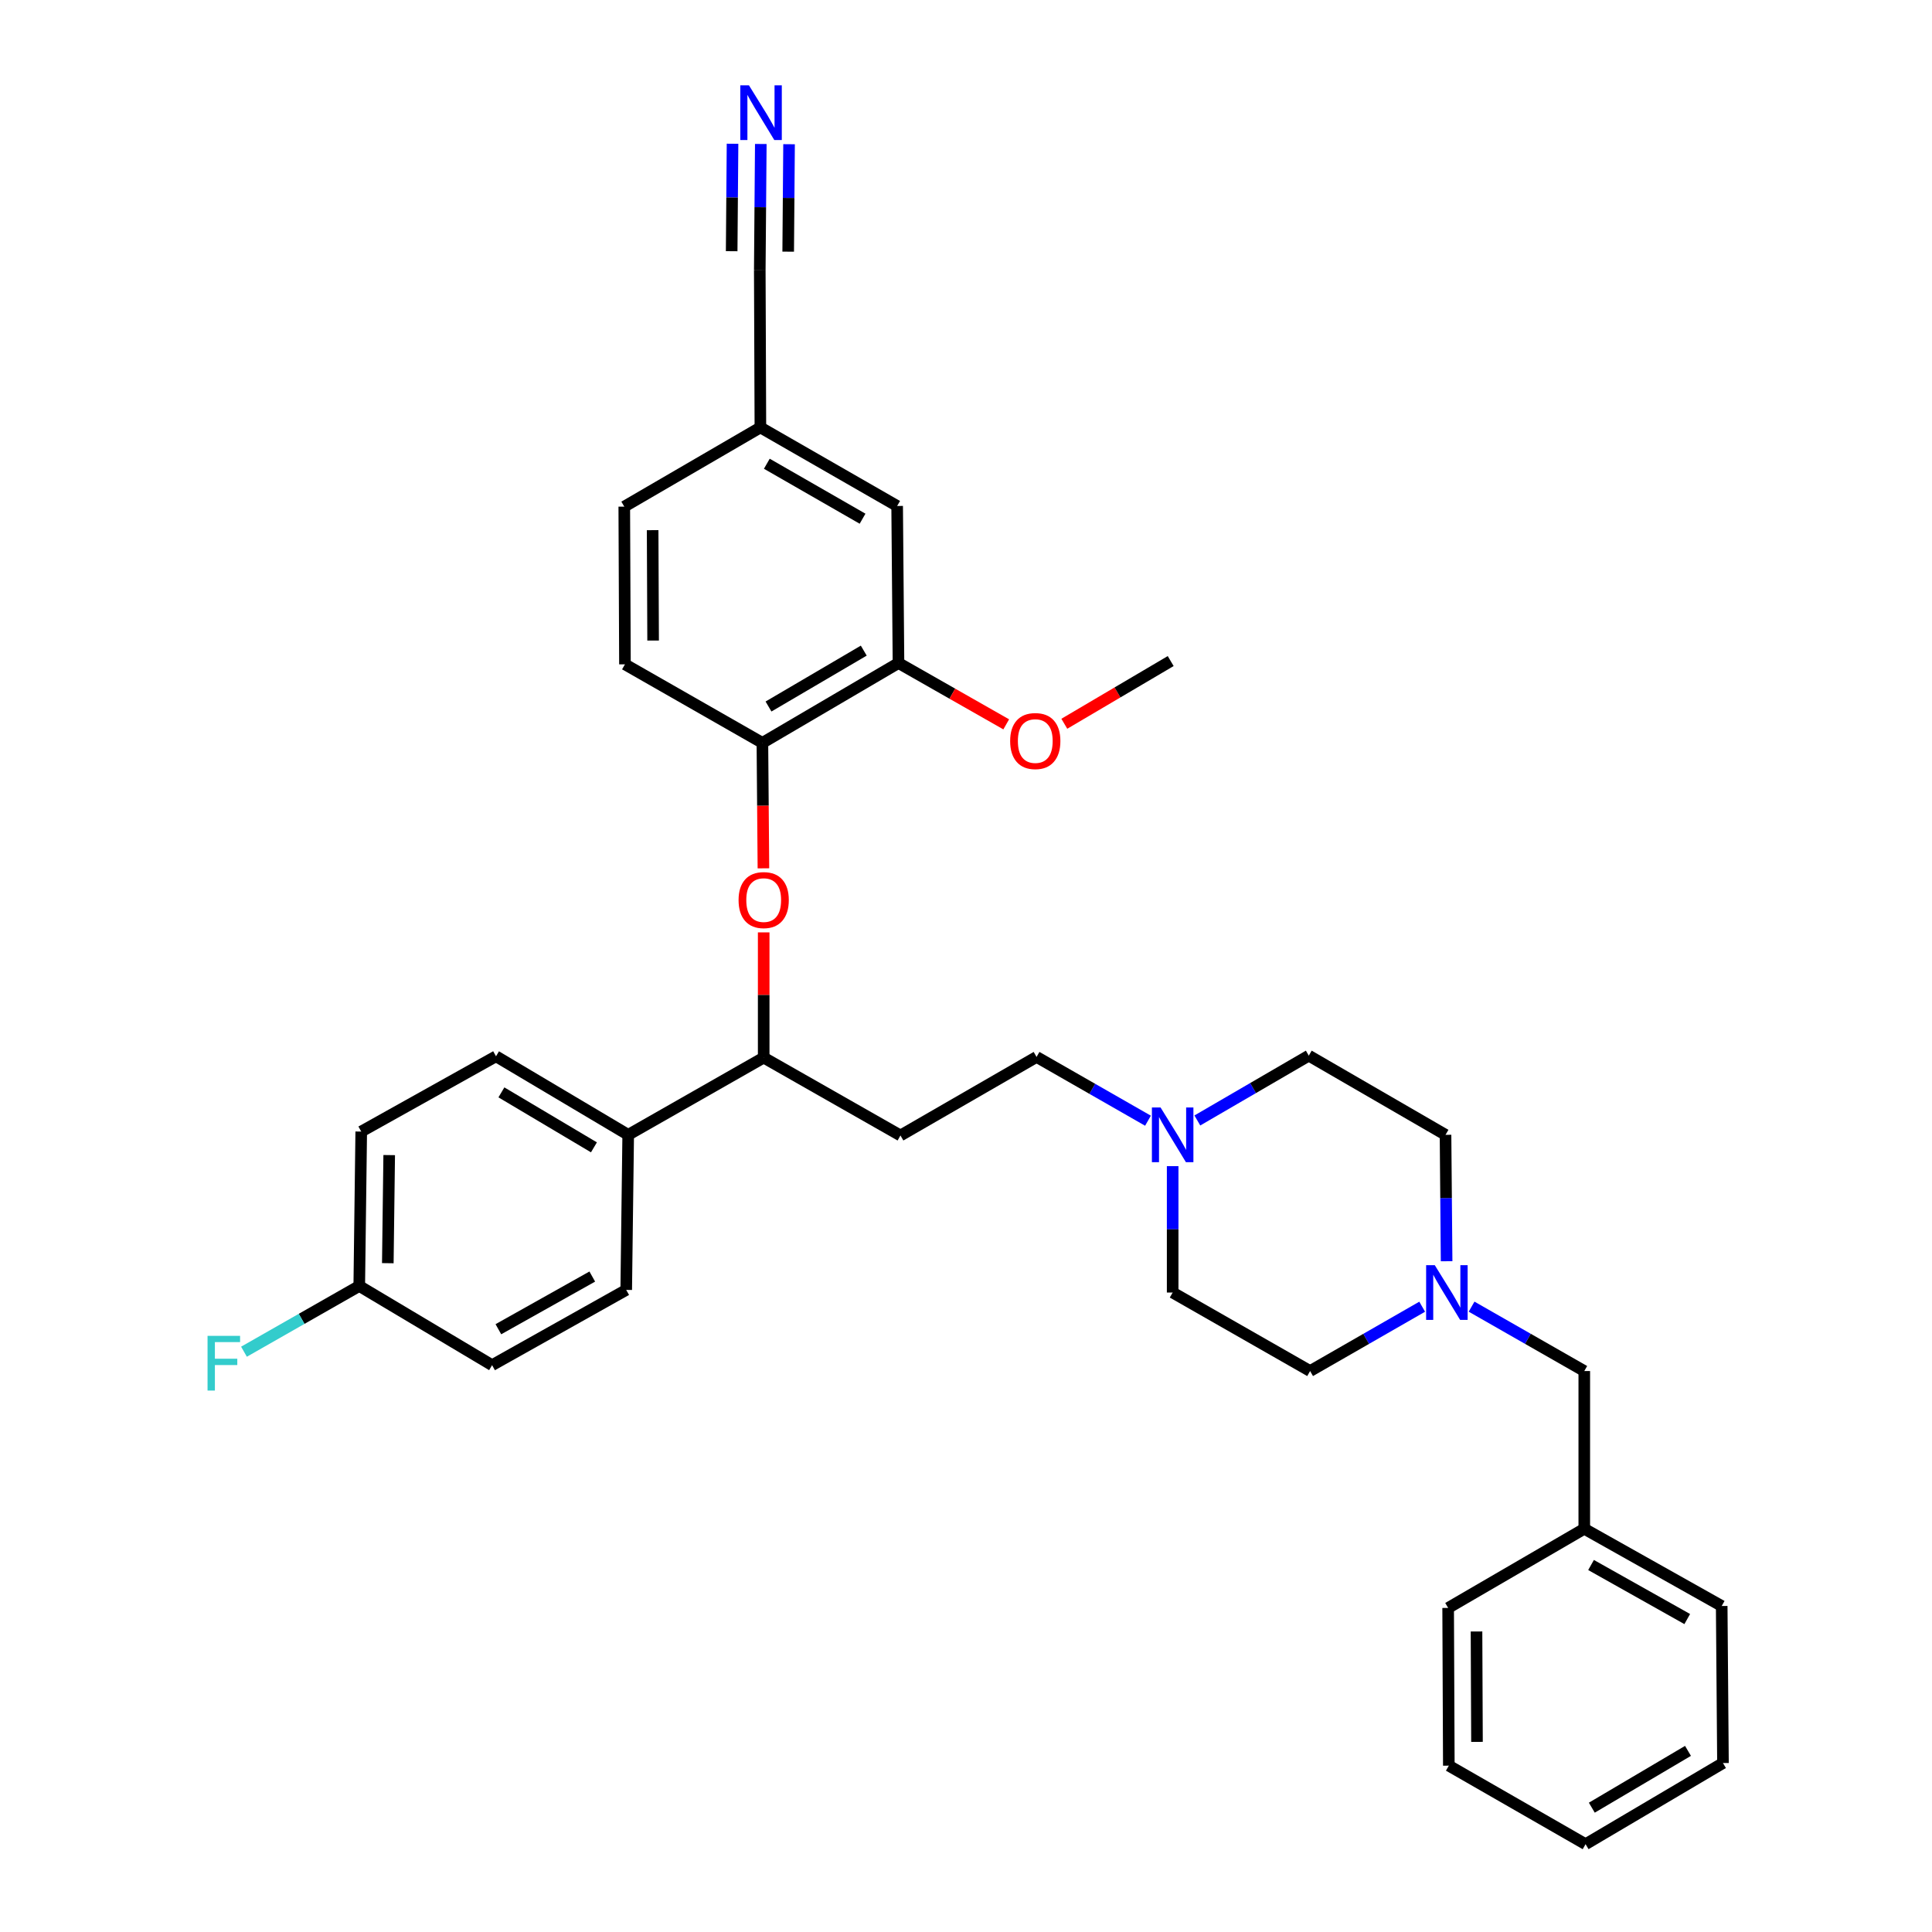 <?xml version='1.0' encoding='iso-8859-1'?>
<svg version='1.1' baseProfile='full'
              xmlns='http://www.w3.org/2000/svg'
                      xmlns:rdkit='http://www.rdkit.org/xml'
                      xmlns:xlink='http://www.w3.org/1999/xlink'
                  xml:space='preserve'
width='1000px' height='1000px' viewBox='0 0 1000 1000'>
<!-- END OF HEADER -->
<rect style='opacity:1.0;fill:#FFFFFF;stroke:none' width='1000' height='1000' x='0' y='0'> </rect>
<path class='bond-1' d='M 395.149,449.448 L 394.883,416.977' style='fill:none;fill-rule:evenodd;stroke:#FF0000;stroke-width:6px;stroke-linecap:butt;stroke-linejoin:miter;stroke-opacity:1' />
<path class='bond-1' d='M 394.883,416.977 L 394.617,384.507' style='fill:none;fill-rule:evenodd;stroke:#000000;stroke-width:6px;stroke-linecap:butt;stroke-linejoin:miter;stroke-opacity:1' />
<path class='bond-6' d='M 395.283,482.601 L 395.283,515.01' style='fill:none;fill-rule:evenodd;stroke:#FF0000;stroke-width:6px;stroke-linecap:butt;stroke-linejoin:miter;stroke-opacity:1' />
<path class='bond-6' d='M 395.283,515.01 L 395.283,547.419' style='fill:none;fill-rule:evenodd;stroke:#000000;stroke-width:6px;stroke-linecap:butt;stroke-linejoin:miter;stroke-opacity:1' />
<path class='bond-0' d='M 393.787,74.525 L 393.524,107.238' style='fill:none;fill-rule:evenodd;stroke:#0000FF;stroke-width:6px;stroke-linecap:butt;stroke-linejoin:miter;stroke-opacity:1' />
<path class='bond-0' d='M 393.524,107.238 L 393.26,139.952' style='fill:none;fill-rule:evenodd;stroke:#000000;stroke-width:6px;stroke-linecap:butt;stroke-linejoin:miter;stroke-opacity:1' />
<path class='bond-0' d='M 379.159,74.407 L 378.935,102.214' style='fill:none;fill-rule:evenodd;stroke:#0000FF;stroke-width:6px;stroke-linecap:butt;stroke-linejoin:miter;stroke-opacity:1' />
<path class='bond-0' d='M 378.935,102.214 L 378.711,130.02' style='fill:none;fill-rule:evenodd;stroke:#000000;stroke-width:6px;stroke-linecap:butt;stroke-linejoin:miter;stroke-opacity:1' />
<path class='bond-0' d='M 408.415,74.643 L 408.191,102.45' style='fill:none;fill-rule:evenodd;stroke:#0000FF;stroke-width:6px;stroke-linecap:butt;stroke-linejoin:miter;stroke-opacity:1' />
<path class='bond-0' d='M 408.191,102.45 L 407.967,130.256' style='fill:none;fill-rule:evenodd;stroke:#000000;stroke-width:6px;stroke-linecap:butt;stroke-linejoin:miter;stroke-opacity:1' />
<path class='bond-4' d='M 394.617,384.507 L 465.053,343.181' style='fill:none;fill-rule:evenodd;stroke:#000000;stroke-width:6px;stroke-linecap:butt;stroke-linejoin:miter;stroke-opacity:1' />
<path class='bond-4' d='M 397.78,365.691 L 447.085,336.763' style='fill:none;fill-rule:evenodd;stroke:#000000;stroke-width:6px;stroke-linecap:butt;stroke-linejoin:miter;stroke-opacity:1' />
<path class='bond-10' d='M 394.617,384.507 L 323.474,343.856' style='fill:none;fill-rule:evenodd;stroke:#000000;stroke-width:6px;stroke-linecap:butt;stroke-linejoin:miter;stroke-opacity:1' />
<path class='bond-2' d='M 748.763,652.813 L 748.483,620.1' style='fill:none;fill-rule:evenodd;stroke:#0000FF;stroke-width:6px;stroke-linecap:butt;stroke-linejoin:miter;stroke-opacity:1' />
<path class='bond-2' d='M 748.483,620.1 L 748.203,587.387' style='fill:none;fill-rule:evenodd;stroke:#000000;stroke-width:6px;stroke-linecap:butt;stroke-linejoin:miter;stroke-opacity:1' />
<path class='bond-13' d='M 761.69,676.321 L 790.855,692.985' style='fill:none;fill-rule:evenodd;stroke:#0000FF;stroke-width:6px;stroke-linecap:butt;stroke-linejoin:miter;stroke-opacity:1' />
<path class='bond-13' d='M 790.855,692.985 L 820.021,709.649' style='fill:none;fill-rule:evenodd;stroke:#000000;stroke-width:6px;stroke-linecap:butt;stroke-linejoin:miter;stroke-opacity:1' />
<path class='bond-35' d='M 736.121,676.35 L 707.115,692.999' style='fill:none;fill-rule:evenodd;stroke:#0000FF;stroke-width:6px;stroke-linecap:butt;stroke-linejoin:miter;stroke-opacity:1' />
<path class='bond-35' d='M 707.115,692.999 L 678.108,709.649' style='fill:none;fill-rule:evenodd;stroke:#000000;stroke-width:6px;stroke-linecap:butt;stroke-linejoin:miter;stroke-opacity:1' />
<path class='bond-3' d='M 594.196,580.079 L 565.359,563.574' style='fill:none;fill-rule:evenodd;stroke:#0000FF;stroke-width:6px;stroke-linecap:butt;stroke-linejoin:miter;stroke-opacity:1' />
<path class='bond-3' d='M 565.359,563.574 L 536.521,547.07' style='fill:none;fill-rule:evenodd;stroke:#000000;stroke-width:6px;stroke-linecap:butt;stroke-linejoin:miter;stroke-opacity:1' />
<path class='bond-18' d='M 606.965,603.588 L 606.965,636.301' style='fill:none;fill-rule:evenodd;stroke:#0000FF;stroke-width:6px;stroke-linecap:butt;stroke-linejoin:miter;stroke-opacity:1' />
<path class='bond-18' d='M 606.965,636.301 L 606.965,669.014' style='fill:none;fill-rule:evenodd;stroke:#000000;stroke-width:6px;stroke-linecap:butt;stroke-linejoin:miter;stroke-opacity:1' />
<path class='bond-19' d='M 619.743,579.955 L 648.584,563.179' style='fill:none;fill-rule:evenodd;stroke:#0000FF;stroke-width:6px;stroke-linecap:butt;stroke-linejoin:miter;stroke-opacity:1' />
<path class='bond-19' d='M 648.584,563.179 L 677.426,546.403' style='fill:none;fill-rule:evenodd;stroke:#000000;stroke-width:6px;stroke-linecap:butt;stroke-linejoin:miter;stroke-opacity:1' />
<path class='bond-9' d='M 465.053,343.181 L 464.362,261.896' style='fill:none;fill-rule:evenodd;stroke:#000000;stroke-width:6px;stroke-linecap:butt;stroke-linejoin:miter;stroke-opacity:1' />
<path class='bond-22' d='M 465.053,343.181 L 492.935,359.053' style='fill:none;fill-rule:evenodd;stroke:#000000;stroke-width:6px;stroke-linecap:butt;stroke-linejoin:miter;stroke-opacity:1' />
<path class='bond-22' d='M 492.935,359.053 L 520.818,374.924' style='fill:none;fill-rule:evenodd;stroke:#FF0000;stroke-width:6px;stroke-linecap:butt;stroke-linejoin:miter;stroke-opacity:1' />
<path class='bond-5' d='M 393.26,139.952 L 393.577,221.245' style='fill:none;fill-rule:evenodd;stroke:#000000;stroke-width:6px;stroke-linecap:butt;stroke-linejoin:miter;stroke-opacity:1' />
<path class='bond-7' d='M 395.283,547.419 L 466.077,587.721' style='fill:none;fill-rule:evenodd;stroke:#000000;stroke-width:6px;stroke-linecap:butt;stroke-linejoin:miter;stroke-opacity:1' />
<path class='bond-8' d='M 395.283,547.419 L 325.156,587.387' style='fill:none;fill-rule:evenodd;stroke:#000000;stroke-width:6px;stroke-linecap:butt;stroke-linejoin:miter;stroke-opacity:1' />
<path class='bond-11' d='M 466.077,587.721 L 536.521,547.07' style='fill:none;fill-rule:evenodd;stroke:#000000;stroke-width:6px;stroke-linecap:butt;stroke-linejoin:miter;stroke-opacity:1' />
<path class='bond-14' d='M 325.156,587.387 L 256.736,546.736' style='fill:none;fill-rule:evenodd;stroke:#000000;stroke-width:6px;stroke-linecap:butt;stroke-linejoin:miter;stroke-opacity:1' />
<path class='bond-14' d='M 307.421,593.866 L 259.527,565.41' style='fill:none;fill-rule:evenodd;stroke:#000000;stroke-width:6px;stroke-linecap:butt;stroke-linejoin:miter;stroke-opacity:1' />
<path class='bond-15' d='M 325.156,587.387 L 324.132,667.657' style='fill:none;fill-rule:evenodd;stroke:#000000;stroke-width:6px;stroke-linecap:butt;stroke-linejoin:miter;stroke-opacity:1' />
<path class='bond-12' d='M 464.362,261.896 L 393.577,221.245' style='fill:none;fill-rule:evenodd;stroke:#000000;stroke-width:6px;stroke-linecap:butt;stroke-linejoin:miter;stroke-opacity:1' />
<path class='bond-12' d='M 446.459,268.484 L 396.909,240.028' style='fill:none;fill-rule:evenodd;stroke:#000000;stroke-width:6px;stroke-linecap:butt;stroke-linejoin:miter;stroke-opacity:1' />
<path class='bond-21' d='M 323.474,343.856 L 323.124,262.229' style='fill:none;fill-rule:evenodd;stroke:#000000;stroke-width:6px;stroke-linecap:butt;stroke-linejoin:miter;stroke-opacity:1' />
<path class='bond-21' d='M 338.05,331.549 L 337.805,274.411' style='fill:none;fill-rule:evenodd;stroke:#000000;stroke-width:6px;stroke-linecap:butt;stroke-linejoin:miter;stroke-opacity:1' />
<path class='bond-33' d='M 393.577,221.245 L 323.124,262.229' style='fill:none;fill-rule:evenodd;stroke:#000000;stroke-width:6px;stroke-linecap:butt;stroke-linejoin:miter;stroke-opacity:1' />
<path class='bond-26' d='M 820.021,709.649 L 820.021,791.292' style='fill:none;fill-rule:evenodd;stroke:#000000;stroke-width:6px;stroke-linecap:butt;stroke-linejoin:miter;stroke-opacity:1' />
<path class='bond-24' d='M 256.736,546.736 L 186.974,585.697' style='fill:none;fill-rule:evenodd;stroke:#000000;stroke-width:6px;stroke-linecap:butt;stroke-linejoin:miter;stroke-opacity:1' />
<path class='bond-23' d='M 324.132,667.657 L 254.704,706.609' style='fill:none;fill-rule:evenodd;stroke:#000000;stroke-width:6px;stroke-linecap:butt;stroke-linejoin:miter;stroke-opacity:1' />
<path class='bond-23' d='M 306.56,660.742 L 257.96,688.009' style='fill:none;fill-rule:evenodd;stroke:#000000;stroke-width:6px;stroke-linecap:butt;stroke-linejoin:miter;stroke-opacity:1' />
<path class='bond-16' d='M 748.203,587.387 L 677.426,546.403' style='fill:none;fill-rule:evenodd;stroke:#000000;stroke-width:6px;stroke-linecap:butt;stroke-linejoin:miter;stroke-opacity:1' />
<path class='bond-17' d='M 678.108,709.649 L 606.965,669.014' style='fill:none;fill-rule:evenodd;stroke:#000000;stroke-width:6px;stroke-linecap:butt;stroke-linejoin:miter;stroke-opacity:1' />
<path class='bond-20' d='M 185.95,665.625 L 186.974,585.697' style='fill:none;fill-rule:evenodd;stroke:#000000;stroke-width:6px;stroke-linecap:butt;stroke-linejoin:miter;stroke-opacity:1' />
<path class='bond-20' d='M 200.731,653.823 L 201.448,597.874' style='fill:none;fill-rule:evenodd;stroke:#000000;stroke-width:6px;stroke-linecap:butt;stroke-linejoin:miter;stroke-opacity:1' />
<path class='bond-25' d='M 185.95,665.625 L 156.117,682.634' style='fill:none;fill-rule:evenodd;stroke:#000000;stroke-width:6px;stroke-linecap:butt;stroke-linejoin:miter;stroke-opacity:1' />
<path class='bond-25' d='M 156.117,682.634 L 126.285,699.643' style='fill:none;fill-rule:evenodd;stroke:#33CCCC;stroke-width:6px;stroke-linecap:butt;stroke-linejoin:miter;stroke-opacity:1' />
<path class='bond-34' d='M 185.95,665.625 L 254.704,706.609' style='fill:none;fill-rule:evenodd;stroke:#000000;stroke-width:6px;stroke-linecap:butt;stroke-linejoin:miter;stroke-opacity:1' />
<path class='bond-27' d='M 550.889,374.621 L 578.419,358.393' style='fill:none;fill-rule:evenodd;stroke:#FF0000;stroke-width:6px;stroke-linecap:butt;stroke-linejoin:miter;stroke-opacity:1' />
<path class='bond-27' d='M 578.419,358.393 L 605.949,342.166' style='fill:none;fill-rule:evenodd;stroke:#000000;stroke-width:6px;stroke-linecap:butt;stroke-linejoin:miter;stroke-opacity:1' />
<path class='bond-28' d='M 820.021,791.292 L 891.148,831.26' style='fill:none;fill-rule:evenodd;stroke:#000000;stroke-width:6px;stroke-linecap:butt;stroke-linejoin:miter;stroke-opacity:1' />
<path class='bond-28' d='M 823.523,810.04 L 873.312,838.018' style='fill:none;fill-rule:evenodd;stroke:#000000;stroke-width:6px;stroke-linecap:butt;stroke-linejoin:miter;stroke-opacity:1' />
<path class='bond-29' d='M 820.021,791.292 L 749.56,832.268' style='fill:none;fill-rule:evenodd;stroke:#000000;stroke-width:6px;stroke-linecap:butt;stroke-linejoin:miter;stroke-opacity:1' />
<path class='bond-31' d='M 891.148,831.26 L 891.806,912.546' style='fill:none;fill-rule:evenodd;stroke:#000000;stroke-width:6px;stroke-linecap:butt;stroke-linejoin:miter;stroke-opacity:1' />
<path class='bond-30' d='M 749.56,832.268 L 749.91,913.903' style='fill:none;fill-rule:evenodd;stroke:#000000;stroke-width:6px;stroke-linecap:butt;stroke-linejoin:miter;stroke-opacity:1' />
<path class='bond-30' d='M 764.241,844.45 L 764.486,901.595' style='fill:none;fill-rule:evenodd;stroke:#000000;stroke-width:6px;stroke-linecap:butt;stroke-linejoin:miter;stroke-opacity:1' />
<path class='bond-36' d='M 749.91,913.903 L 820.695,954.545' style='fill:none;fill-rule:evenodd;stroke:#000000;stroke-width:6px;stroke-linecap:butt;stroke-linejoin:miter;stroke-opacity:1' />
<path class='bond-32' d='M 891.806,912.546 L 820.695,954.545' style='fill:none;fill-rule:evenodd;stroke:#000000;stroke-width:6px;stroke-linecap:butt;stroke-linejoin:miter;stroke-opacity:1' />
<path class='bond-32' d='M 873.7,906.25 L 823.922,935.65' style='fill:none;fill-rule:evenodd;stroke:#000000;stroke-width:6px;stroke-linecap:butt;stroke-linejoin:miter;stroke-opacity:1' />
<path  class='atom-0' d='M 382.283 465.88
Q 382.283 459.08, 385.643 455.28
Q 389.003 451.48, 395.283 451.48
Q 401.563 451.48, 404.923 455.28
Q 408.283 459.08, 408.283 465.88
Q 408.283 472.76, 404.883 476.68
Q 401.483 480.56, 395.283 480.56
Q 389.043 480.56, 385.643 476.68
Q 382.283 472.8, 382.283 465.88
M 395.283 477.36
Q 399.603 477.36, 401.923 474.48
Q 404.283 471.56, 404.283 465.88
Q 404.283 460.32, 401.923 457.52
Q 399.603 454.68, 395.283 454.68
Q 390.963 454.68, 388.603 457.48
Q 386.283 460.28, 386.283 465.88
Q 386.283 471.6, 388.603 474.48
Q 390.963 477.36, 395.283 477.36
' fill='#FF0000'/>
<path  class='atom-1' d='M 387.658 44.165
L 396.938 59.165
Q 397.858 60.645, 399.338 63.325
Q 400.818 66.005, 400.898 66.165
L 400.898 44.165
L 404.658 44.165
L 404.658 72.485
L 400.778 72.485
L 390.818 56.085
Q 389.658 54.165, 388.418 51.965
Q 387.218 49.765, 386.858 49.085
L 386.858 72.485
L 383.178 72.485
L 383.178 44.165
L 387.658 44.165
' fill='#0000FF'/>
<path  class='atom-3' d='M 742.642 654.854
L 751.922 669.854
Q 752.842 671.334, 754.322 674.014
Q 755.802 676.694, 755.882 676.854
L 755.882 654.854
L 759.642 654.854
L 759.642 683.174
L 755.762 683.174
L 745.802 666.774
Q 744.642 664.854, 743.402 662.654
Q 742.202 660.454, 741.842 659.774
L 741.842 683.174
L 738.162 683.174
L 738.162 654.854
L 742.642 654.854
' fill='#0000FF'/>
<path  class='atom-4' d='M 600.705 573.227
L 609.985 588.227
Q 610.905 589.707, 612.385 592.387
Q 613.865 595.067, 613.945 595.227
L 613.945 573.227
L 617.705 573.227
L 617.705 601.547
L 613.825 601.547
L 603.865 585.147
Q 602.705 583.227, 601.465 581.027
Q 600.265 578.827, 599.905 578.147
L 599.905 601.547
L 596.225 601.547
L 596.225 573.227
L 600.705 573.227
' fill='#0000FF'/>
<path  class='atom-23' d='M 522.855 383.563
Q 522.855 376.763, 526.215 372.963
Q 529.575 369.163, 535.855 369.163
Q 542.135 369.163, 545.495 372.963
Q 548.855 376.763, 548.855 383.563
Q 548.855 390.443, 545.455 394.363
Q 542.055 398.243, 535.855 398.243
Q 529.615 398.243, 526.215 394.363
Q 522.855 390.483, 522.855 383.563
M 535.855 395.043
Q 540.175 395.043, 542.495 392.163
Q 544.855 389.243, 544.855 383.563
Q 544.855 378.003, 542.495 375.203
Q 540.175 372.363, 535.855 372.363
Q 531.535 372.363, 529.175 375.163
Q 526.855 377.963, 526.855 383.563
Q 526.855 389.283, 529.175 392.163
Q 531.535 395.043, 535.855 395.043
' fill='#FF0000'/>
<path  class='atom-26' d='M 107.427 691.433
L 124.267 691.433
L 124.267 694.673
L 111.227 694.673
L 111.227 703.273
L 122.827 703.273
L 122.827 706.553
L 111.227 706.553
L 111.227 719.753
L 107.427 719.753
L 107.427 691.433
' fill='#33CCCC'/>
</svg>
